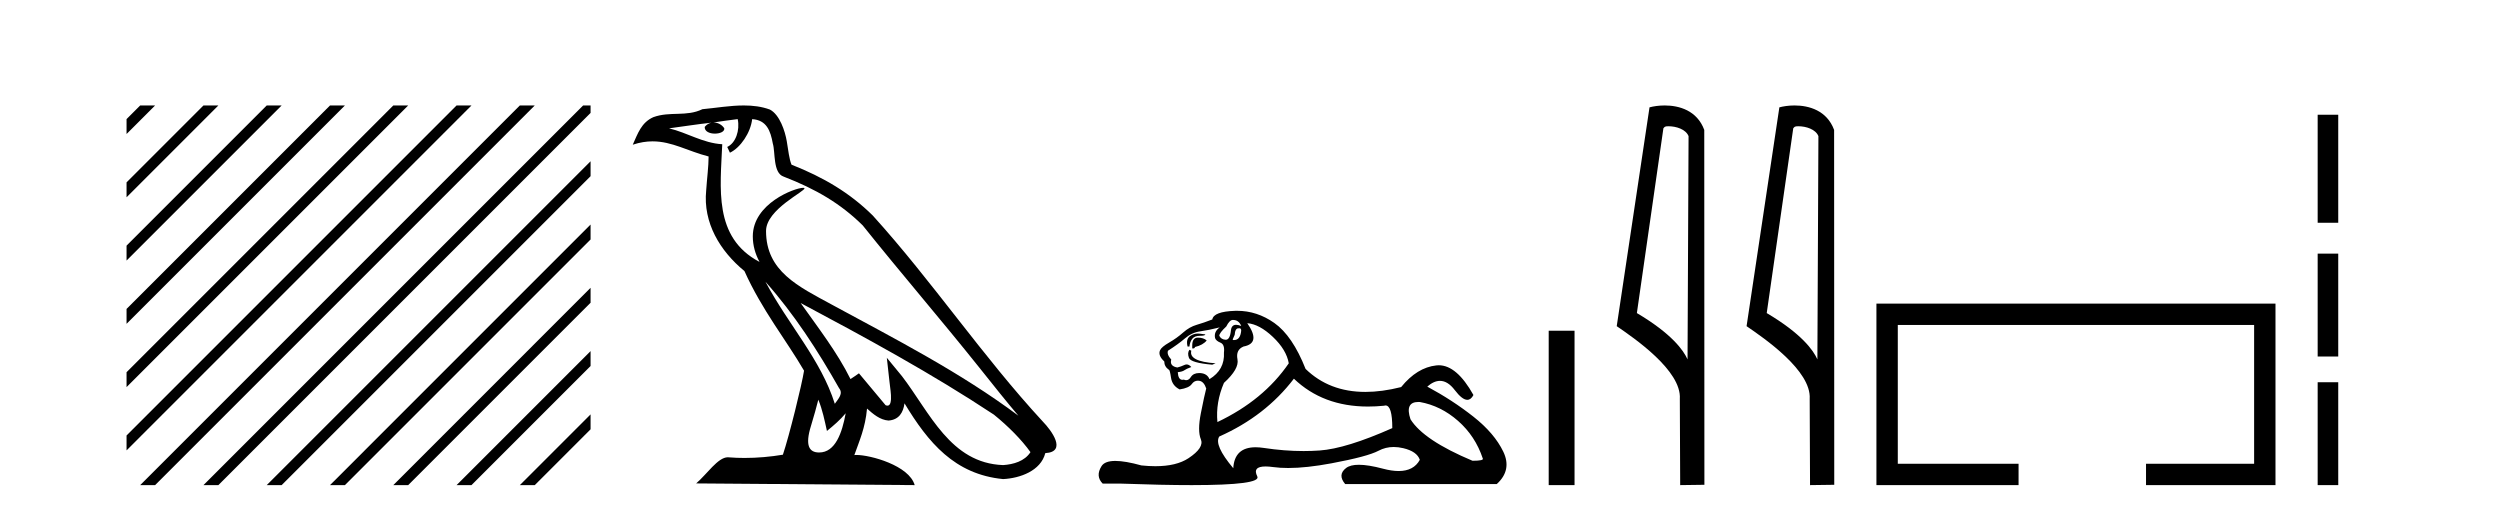 <?xml version='1.0' encoding='UTF-8' standalone='yes'?><svg xmlns='http://www.w3.org/2000/svg' xmlns:xlink='http://www.w3.org/1999/xlink' width='200.0' height='41.0' ><path d='M 11.215 8.437 L 10.124 9.528 L 10.124 10.721 L 12.11 8.735 L 12.408 8.437 ZM 16.277 8.437 L 10.124 14.59 L 10.124 14.59 L 10.124 15.783 L 17.172 8.735 L 17.47 8.437 ZM 21.339 8.437 L 10.124 19.652 L 10.124 19.652 L 10.124 20.845 L 10.124 20.845 L 22.234 8.735 L 22.532 8.437 ZM 26.401 8.437 L 10.124 24.714 L 10.124 24.714 L 10.124 25.907 L 10.124 25.907 L 27.296 8.735 L 27.594 8.437 ZM 31.463 8.437 L 10.124 29.776 L 10.124 29.776 L 10.124 30.969 L 10.124 30.969 L 32.358 8.735 L 32.656 8.437 ZM 36.525 8.437 L 10.124 34.838 L 10.124 34.838 L 10.124 36.031 L 10.124 36.031 L 37.42 8.735 L 37.719 8.437 ZM 41.587 8.437 L 11.513 38.511 L 11.513 38.511 L 11.215 38.809 L 12.408 38.809 L 42.482 8.735 L 42.781 8.437 ZM 46.65 8.437 L 16.575 38.511 L 16.575 38.511 L 16.277 38.809 L 17.47 38.809 L 47.246 9.033 L 47.246 8.437 ZM 47.246 12.902 L 21.637 38.511 L 21.637 38.511 L 21.339 38.809 L 22.532 38.809 L 47.246 14.095 L 47.246 12.902 ZM 47.246 17.964 L 26.7 38.511 L 26.7 38.511 L 26.401 38.809 L 27.594 38.809 L 47.246 19.158 L 47.246 17.964 ZM 47.246 23.026 L 31.762 38.511 L 31.463 38.809 L 32.656 38.809 L 47.246 24.22 L 47.246 23.026 ZM 47.246 28.089 L 36.824 38.511 L 36.525 38.809 L 37.719 38.809 L 47.246 29.282 L 47.246 29.282 L 47.246 28.089 ZM 47.246 33.151 L 41.886 38.511 L 41.587 38.809 L 42.781 38.809 L 47.246 34.344 L 47.246 33.151 Z' style='fill:#000000;stroke:none' /><path d='M 61.236 22.54 L 61.236 22.54 C 63.53 25.118 65.43 28.06 67.123 31.048 C 67.479 31.486 67.078 31.888 66.785 32.305 C 65.669 28.763 63.102 26.03 61.236 22.54 ZM 59.016 9.529 C 59.207 10.422 58.855 11.451 58.178 11.755 L 58.394 12.217 C 59.24 11.815 60.052 10.612 60.173 9.532 C 61.328 9.601 61.643 10.47 61.824 11.479 C 62.04 12.168 61.821 13.841 62.694 14.13 C 65.275 15.129 67.247 16.285 69.017 18.031 C 72.072 21.852 75.265 25.552 78.32 29.376 C 79.507 30.865 80.592 32.228 81.473 33.257 C 76.834 29.789 71.65 27.136 66.565 24.38 C 63.862 22.911 61.283 21.71 61.283 18.477 C 61.283 16.738 64.487 15.281 64.355 15.055 C 64.344 15.035 64.307 15.026 64.248 15.026 C 63.591 15.026 60.224 16.274 60.224 18.907 C 60.224 19.637 60.419 20.313 60.758 20.944 C 60.753 20.944 60.748 20.943 60.743 20.943 C 57.05 18.986 57.636 15.028 57.78 11.538 C 56.245 11.453 54.981 10.616 53.524 10.267 C 54.654 10.121 55.781 9.933 56.914 9.816 L 56.914 9.816 C 56.701 9.858 56.507 9.982 56.377 10.154 C 56.359 10.526 56.78 10.69 57.19 10.69 C 57.59 10.69 57.98 10.534 57.943 10.264 C 57.762 9.982 57.432 9.799 57.094 9.799 C 57.084 9.799 57.074 9.799 57.065 9.799 C 57.628 9.719 58.379 9.599 59.016 9.529 ZM 65.466 31.976 C 65.797 32.78 65.968 33.632 66.155 34.476 C 66.693 34.04 67.215 33.593 67.656 33.06 L 67.656 33.06 C 67.369 34.623 66.832 36.199 65.531 36.199 C 64.743 36.199 64.378 35.667 64.883 34.054 C 65.121 33.293 65.311 32.566 65.466 31.976 ZM 64.052 24.242 L 64.052 24.242 C 69.318 27.047 74.532 29.879 79.512 33.171 C 80.685 34.122 81.73 35.181 82.438 36.172 C 81.968 36.901 81.075 37.152 80.249 37.207 C 76.034 37.06 74.384 32.996 72.157 30.093 L 70.946 28.622 L 71.155 30.507 C 71.169 30.846 71.517 32.452 70.998 32.452 C 70.954 32.452 70.904 32.44 70.846 32.415 L 68.716 29.865 C 68.488 30.015 68.274 30.186 68.039 30.325 C 66.982 28.187 65.435 26.196 64.052 24.242 ZM 59.507 8.437 C 58.401 8.437 57.267 8.636 56.192 8.736 C 54.909 9.361 53.611 8.884 52.266 9.373 C 51.295 9.809 51.023 10.693 50.621 11.576 C 51.193 11.386 51.714 11.308 52.205 11.308 C 53.772 11.308 55.033 12.097 56.689 12.518 C 56.686 13.349 56.556 14.292 56.494 15.242 C 56.237 17.816 57.594 20.076 59.555 21.685 C 60.96 24.814 62.904 27.214 64.324 29.655 C 64.154 30.752 63.134 34.89 62.631 36.376 C 61.645 36.542 60.593 36.636 59.559 36.636 C 59.141 36.636 58.726 36.62 58.32 36.588 C 58.289 36.584 58.257 36.582 58.226 36.582 C 57.428 36.582 56.55 37.945 55.69 38.673 L 73.175 38.809 C 72.729 37.233 69.622 36.397 68.518 36.397 C 68.455 36.397 68.398 36.399 68.348 36.405 C 68.738 35.29 69.224 34.243 69.362 32.686 C 69.85 33.123 70.398 33.595 71.081 33.644 C 71.916 33.582 72.255 33.011 72.361 32.267 C 74.252 35.396 76.368 37.951 80.249 38.327 C 81.59 38.261 83.261 37.675 83.623 36.25 C 85.402 36.149 84.097 34.416 83.437 33.737 C 78.596 28.498 74.601 22.517 69.818 17.238 C 67.976 15.421 65.896 14.192 63.321 13.173 C 63.129 12.702 63.066 12.032 62.941 11.295 C 62.805 10.491 62.376 9.174 61.592 8.765 C 60.924 8.519 60.221 8.437 59.507 8.437 Z' style='fill:#000000;stroke:none' /><path d='M 98.625 25.594 Q 99.11 25.594 99.296 26.079 Q 99.058 25.984 98.888 25.984 Q 98.526 25.984 98.476 26.415 Q 98.403 27.18 98.063 27.18 Q 98.055 27.18 98.047 27.18 Q 97.692 27.161 97.543 26.863 Q 97.543 26.639 98.103 26.117 Q 98.364 25.594 98.625 25.594 ZM 99.159 26.261 Q 99.296 26.261 99.296 26.452 Q 99.228 27.205 98.721 27.205 Q 98.675 27.205 98.625 27.199 L 98.625 27.124 L 98.774 26.788 Q 98.809 26.264 99.073 26.264 Q 99.091 26.264 99.11 26.266 Q 99.136 26.261 99.159 26.261 ZM 95.836 26.684 Q 95.499 26.684 95.211 26.881 Q 94.857 27.124 95.006 27.721 L 95.155 27.721 Q 95.193 27.348 95.379 27.105 Q 95.566 26.863 95.995 26.863 Q 96.424 26.863 96.424 26.751 Q 96.424 26.751 95.995 26.695 Q 95.914 26.684 95.836 26.684 ZM 95.827 27.012 Q 95.379 27.012 95.379 27.646 L 95.379 27.87 Q 95.416 27.877 95.448 27.877 Q 95.573 27.877 95.603 27.758 Q 96.237 27.609 96.536 27.236 Q 96.274 27.012 95.827 27.012 ZM 95.155 27.982 Q 94.969 28.243 95.118 28.635 Q 95.267 29.027 96.983 29.176 L 97.244 29.064 Q 95.081 28.915 95.305 28.057 L 95.155 27.982 ZM 97.58 26.191 Q 97.095 26.527 97.207 27.049 Q 97.282 27.273 97.655 27.422 Q 97.991 27.572 97.916 28.206 Q 97.991 29.586 96.759 30.332 Q 96.573 29.885 96.032 29.847 Q 95.98 29.844 95.932 29.844 Q 95.47 29.844 95.267 30.164 Q 95.11 30.414 94.897 30.414 Q 94.807 30.414 94.708 30.37 Q 94.647 30.385 94.593 30.385 Q 94.255 30.385 94.223 29.773 Q 94.596 29.735 94.745 29.623 Q 94.894 29.512 95.305 29.362 Q 95.123 29.155 94.932 29.155 Q 94.849 29.155 94.764 29.194 Q 94.484 29.325 94.185 29.4 Q 93.551 29.288 93.7 28.765 Q 93.327 28.355 93.439 28.057 Q 94.26 27.534 94.801 27.068 Q 95.342 26.602 96.013 26.508 Q 96.685 26.415 97.58 26.191 ZM 99.781 25.855 Q 100.751 25.93 101.833 26.956 Q 102.915 27.982 103.102 29.064 Q 101.087 32.011 97.394 33.764 Q 97.244 32.198 97.916 30.631 Q 99.147 29.512 98.998 28.747 Q 98.849 27.982 99.483 27.721 Q 100.901 27.46 99.781 25.855 ZM 113.469 32.157 Q 113.525 32.157 113.585 32.16 Q 115.264 32.459 116.644 33.671 Q 118.024 34.884 118.621 36.674 Q 118.733 36.861 117.8 36.861 Q 113.883 35.219 112.839 33.541 Q 112.377 32.157 113.469 32.157 ZM 103.512 30.295 Q 105.837 32.524 109.439 32.524 Q 110.057 32.524 110.712 32.459 Q 110.779 32.436 110.84 32.436 Q 111.384 32.436 111.384 34.249 Q 107.69 35.891 105.564 36.04 Q 104.934 36.084 104.286 36.084 Q 102.746 36.084 101.106 35.835 Q 100.751 35.781 100.448 35.781 Q 98.757 35.781 98.662 37.458 Q 97.095 35.593 97.543 34.921 Q 101.236 33.279 103.512 30.295 ZM 98.968 24.864 Q 98.88 24.864 98.793 24.867 Q 97.095 24.923 96.983 25.557 Q 96.312 25.818 95.734 25.986 Q 95.155 26.154 94.652 26.602 Q 94.148 27.049 93.532 27.404 Q 92.917 27.758 92.805 28.019 Q 92.618 28.43 93.141 28.915 Q 93.141 29.325 93.514 29.586 Q 93.588 29.586 93.682 30.22 Q 93.775 30.855 94.372 31.153 Q 95.118 31.041 95.342 30.724 Q 95.532 30.454 95.83 30.454 Q 95.883 30.454 95.939 30.463 Q 96.312 30.519 96.498 31.078 Q 96.349 31.638 96.069 33.056 Q 95.789 34.473 96.069 35.145 Q 96.349 35.816 95.081 36.656 Q 94.113 37.296 92.43 37.296 Q 91.906 37.296 91.313 37.234 Q 90.018 36.874 89.231 36.874 Q 88.384 36.874 88.123 37.29 Q 87.619 38.092 88.216 38.689 L 89.671 38.689 Q 93.02 38.809 95.343 38.809 Q 100.939 38.809 100.583 38.111 Q 100.179 37.317 101.242 37.317 Q 101.503 37.317 101.852 37.365 Q 102.4 37.44 103.056 37.44 Q 104.519 37.44 106.515 37.066 Q 109.406 36.525 110.283 36.059 Q 110.845 35.76 111.499 35.76 Q 111.865 35.76 112.26 35.854 Q 113.361 36.115 113.585 36.786 Q 113.098 37.682 111.891 37.682 Q 111.34 37.682 110.638 37.495 Q 109.463 37.182 108.71 37.182 Q 108.027 37.182 107.69 37.439 Q 106.981 37.98 107.616 38.726 L 119.74 38.726 Q 120.971 37.607 120.263 36.133 Q 119.554 34.66 117.875 33.335 Q 116.196 32.011 114.182 30.929 Q 114.708 30.469 115.198 30.469 Q 115.82 30.469 116.383 31.209 Q 116.974 31.986 117.385 31.986 Q 117.675 31.986 117.875 31.601 Q 116.545 29.221 115.101 29.221 Q 115.005 29.221 114.909 29.232 Q 113.361 29.4 112.092 30.966 Q 110.557 31.353 109.231 31.353 Q 106.338 31.353 104.445 29.512 Q 103.4 26.863 101.945 25.837 Q 100.565 24.864 98.968 24.864 Z' style='fill:#000000;stroke:none' /><path d='M 123.896 26.458 L 123.896 38.809 L 125.963 38.809 L 125.963 26.458 Z' style='fill:#000000;stroke:none' /><path d='M 133.473 10.1 C 134.098 10.1 134.862 10.34 135.085 10.89 L 135.003 28.751 L 135.003 28.751 C 134.686 28.034 133.745 26.699 130.95 25.046 L 133.072 10.263 C 133.172 10.157 133.169 10.1 133.473 10.1 ZM 135.003 28.751 L 135.003 28.751 C 135.003 28.751 135.003 28.751 135.003 28.751 L 135.003 28.751 L 135.003 28.751 ZM 133.176 8.437 C 132.698 8.437 132.266 8.505 131.961 8.588 L 129.338 26.094 C 130.725 27.044 134.539 29.648 134.386 31.91 L 134.415 38.809 L 136.352 38.783 L 136.341 10.393 C 135.765 8.837 134.334 8.437 133.176 8.437 Z' style='fill:#000000;stroke:none' /><path d='M 143.861 10.1 C 144.486 10.1 145.251 10.34 145.473 10.89 L 145.391 28.751 L 145.391 28.751 C 145.075 28.034 144.133 26.699 141.338 25.046 L 143.46 10.263 C 143.56 10.157 143.557 10.1 143.861 10.1 ZM 145.391 28.751 L 145.391 28.751 C 145.391 28.751 145.391 28.751 145.391 28.751 L 145.391 28.751 L 145.391 28.751 ZM 143.564 8.437 C 143.086 8.437 142.655 8.505 142.349 8.588 L 139.726 26.094 C 141.114 27.044 144.927 29.648 144.775 31.91 L 144.803 38.809 L 146.74 38.783 L 146.729 10.393 C 146.153 8.837 144.722 8.437 143.564 8.437 Z' style='fill:#000000;stroke:none' /><path d='M 150.114 24.289 L 150.114 38.809 L 161.485 38.809 L 161.485 37.101 L 151.823 37.101 L 151.823 25.997 L 180.33 25.997 L 180.33 37.101 L 171.682 37.101 L 171.682 38.809 L 182.039 38.809 L 182.039 24.289 Z' style='fill:#000000;stroke:none' /><path d='M 185.413 9.179 L 185.413 17.821 L 187.059 17.821 L 187.059 9.179 L 185.413 9.179 M 185.413 20.29 L 185.413 28.521 L 187.059 28.521 L 187.059 20.29 L 185.413 20.29 M 185.413 30.579 L 185.413 38.809 L 187.059 38.809 L 187.059 30.579 L 185.413 30.579 Z' style='fill:#000000;stroke:none' /></svg>